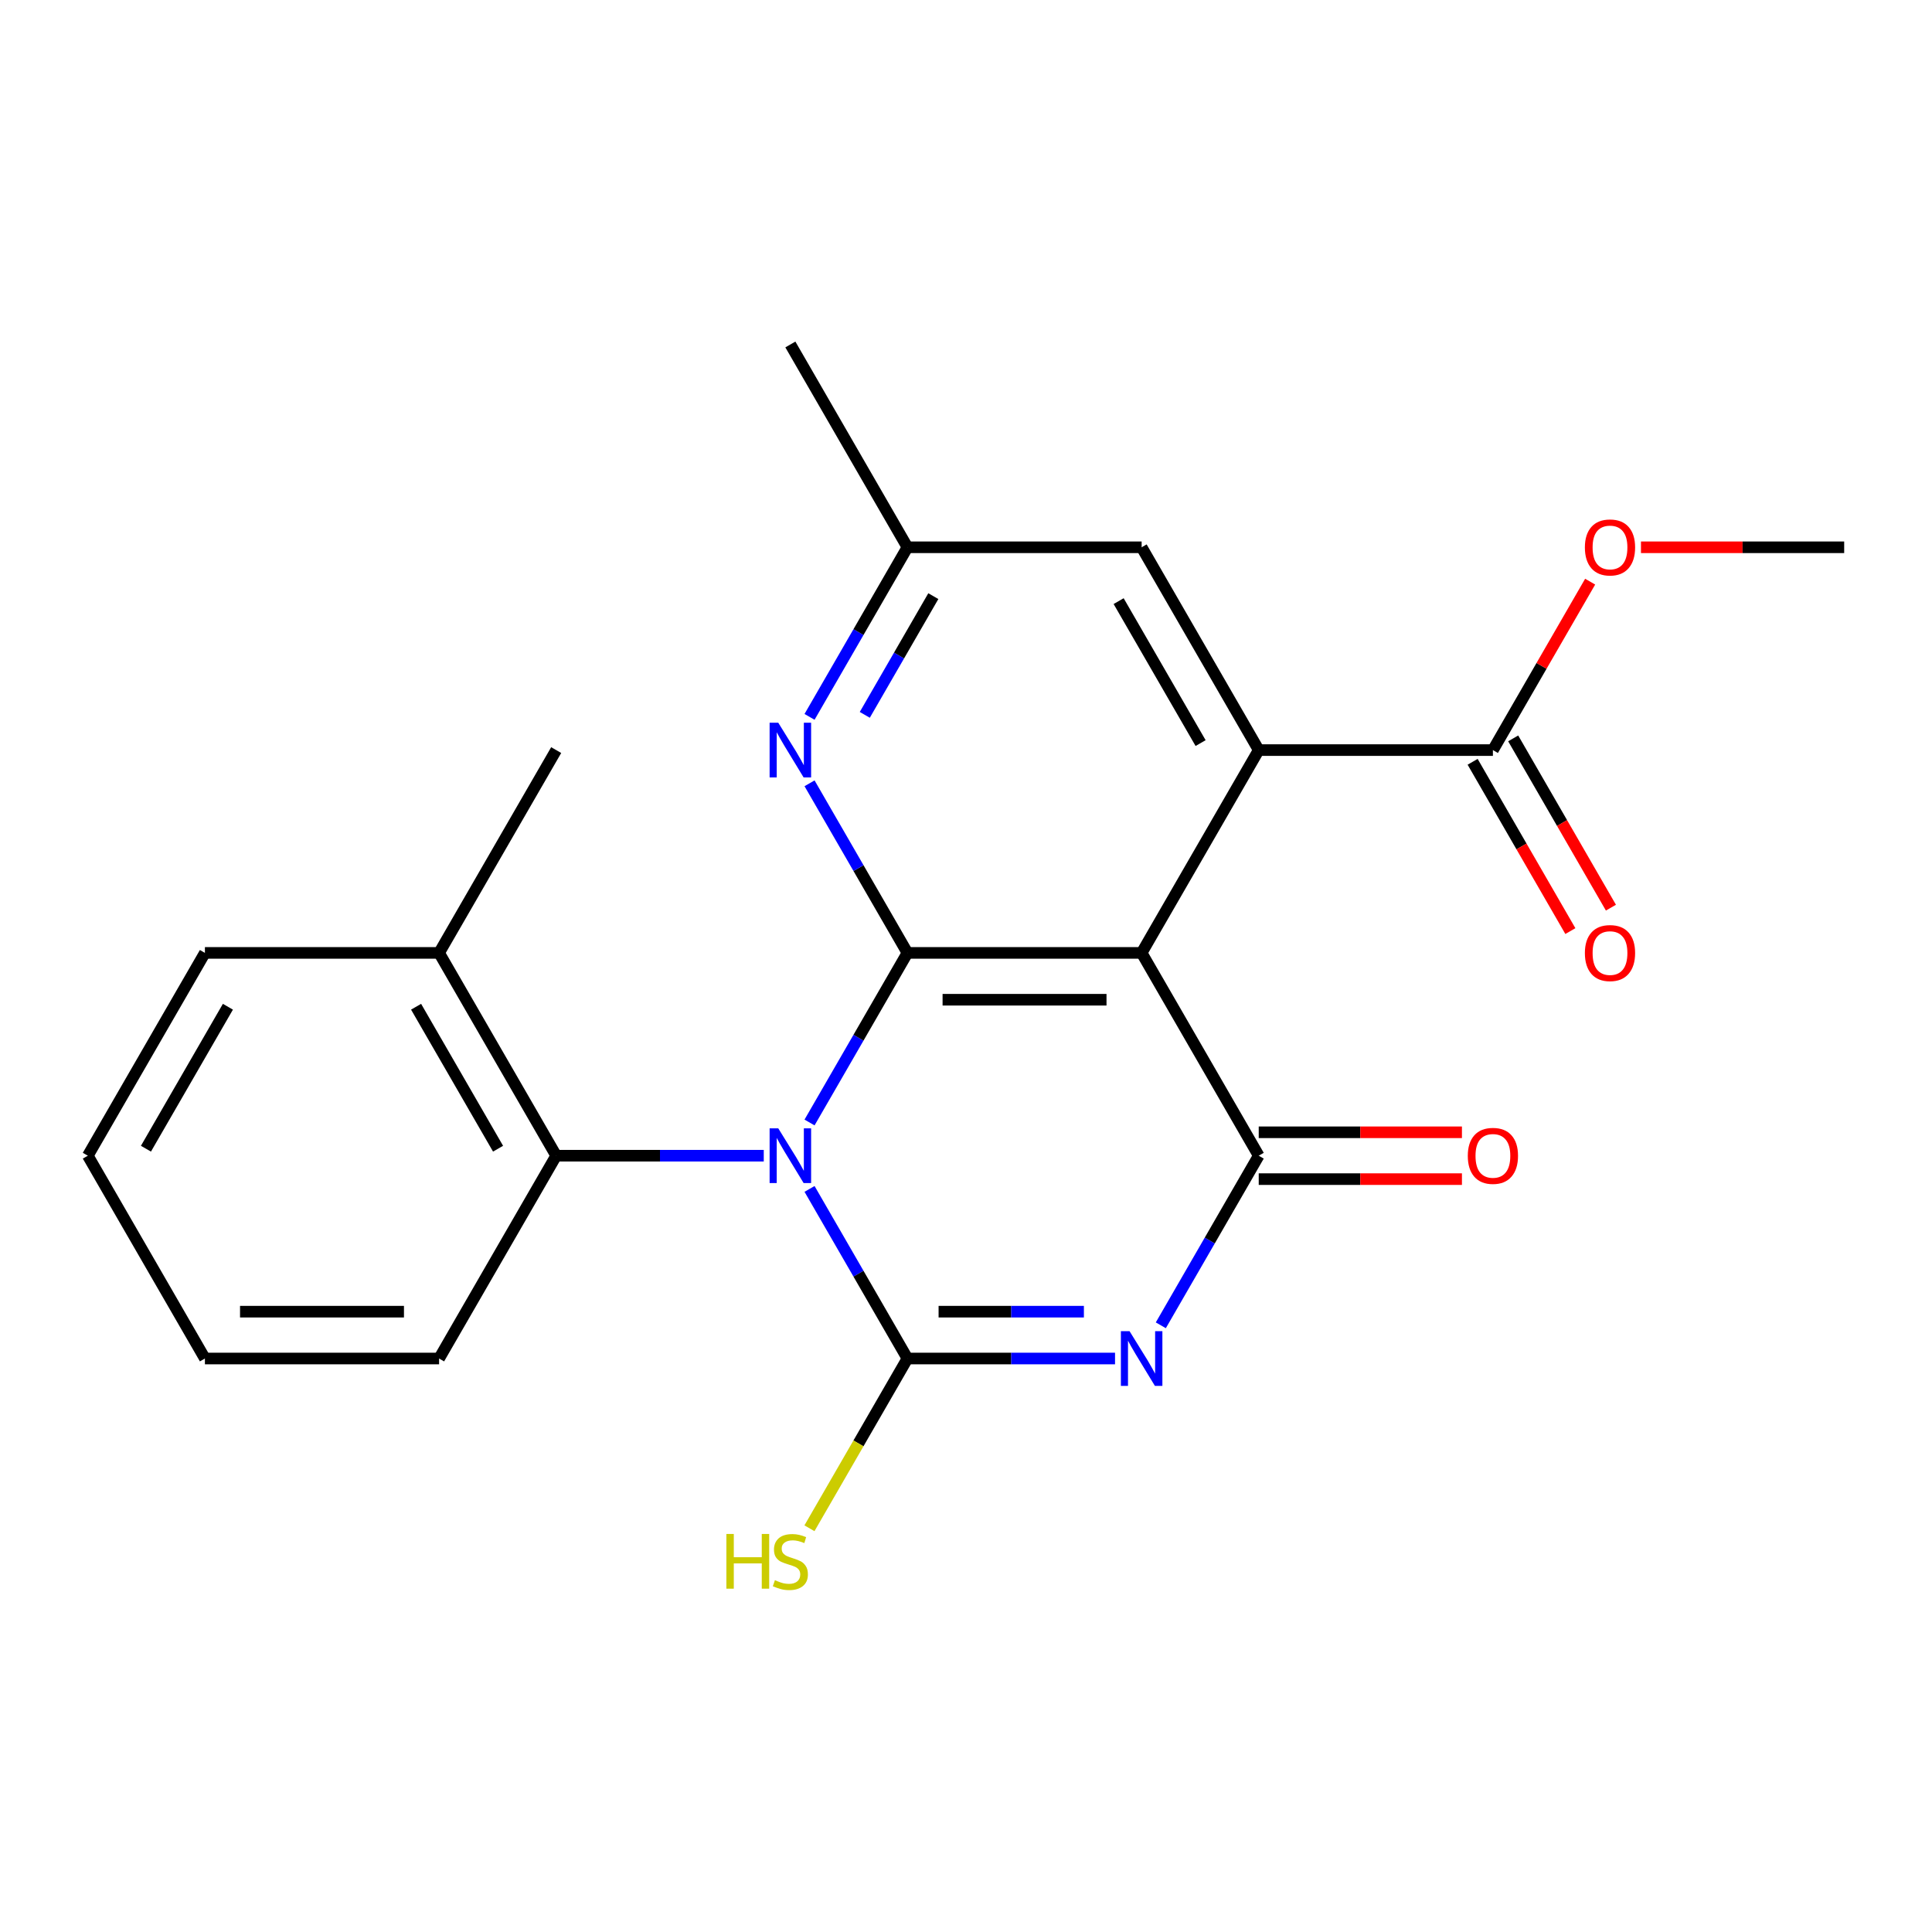 <?xml version='1.0' encoding='iso-8859-1'?>
<svg version='1.1' baseProfile='full'
              xmlns='http://www.w3.org/2000/svg'
                      xmlns:rdkit='http://www.rdkit.org/xml'
                      xmlns:xlink='http://www.w3.org/1999/xlink'
                  xml:space='preserve'
width='1000px' height='1000px' viewBox='0 0 1000 1000'>
<!-- END OF HEADER -->
<rect style='opacity:1.0;fill:#FFFFFF;stroke:none' width='1000' height='1000' x='0' y='0'> </rect>
<path class='bond-0' d='M 419.016,615.381 L 444.356,659.272' style='fill:none;fill-rule:evenodd;stroke:#0000FF;stroke-width:6px;stroke-linecap:butt;stroke-linejoin:miter;stroke-opacity:1' />
<path class='bond-0' d='M 444.356,659.272 L 469.697,703.164' style='fill:none;fill-rule:evenodd;stroke:#000000;stroke-width:6px;stroke-linecap:butt;stroke-linejoin:miter;stroke-opacity:1' />
<path class='bond-2' d='M 419.016,581.001 L 444.356,537.109' style='fill:none;fill-rule:evenodd;stroke:#0000FF;stroke-width:6px;stroke-linecap:butt;stroke-linejoin:miter;stroke-opacity:1' />
<path class='bond-2' d='M 444.356,537.109 L 469.697,493.218' style='fill:none;fill-rule:evenodd;stroke:#000000;stroke-width:6px;stroke-linecap:butt;stroke-linejoin:miter;stroke-opacity:1' />
<path class='bond-7' d='M 395.321,598.191 L 341.6,598.191' style='fill:none;fill-rule:evenodd;stroke:#0000FF;stroke-width:6px;stroke-linecap:butt;stroke-linejoin:miter;stroke-opacity:1' />
<path class='bond-7' d='M 341.6,598.191 L 287.879,598.191' style='fill:none;fill-rule:evenodd;stroke:#000000;stroke-width:6px;stroke-linecap:butt;stroke-linejoin:miter;stroke-opacity:1' />
<path class='bond-1' d='M 469.697,703.164 L 523.418,703.164' style='fill:none;fill-rule:evenodd;stroke:#000000;stroke-width:6px;stroke-linecap:butt;stroke-linejoin:miter;stroke-opacity:1' />
<path class='bond-1' d='M 523.418,703.164 L 577.139,703.164' style='fill:none;fill-rule:evenodd;stroke:#0000FF;stroke-width:6px;stroke-linecap:butt;stroke-linejoin:miter;stroke-opacity:1' />
<path class='bond-1' d='M 485.813,678.921 L 523.418,678.921' style='fill:none;fill-rule:evenodd;stroke:#000000;stroke-width:6px;stroke-linecap:butt;stroke-linejoin:miter;stroke-opacity:1' />
<path class='bond-1' d='M 523.418,678.921 L 561.023,678.921' style='fill:none;fill-rule:evenodd;stroke:#0000FF;stroke-width:6px;stroke-linecap:butt;stroke-linejoin:miter;stroke-opacity:1' />
<path class='bond-11' d='M 469.697,703.164 L 444.333,747.095' style='fill:none;fill-rule:evenodd;stroke:#000000;stroke-width:6px;stroke-linecap:butt;stroke-linejoin:miter;stroke-opacity:1' />
<path class='bond-11' d='M 444.333,747.095 L 418.97,791.026' style='fill:none;fill-rule:evenodd;stroke:#CCCC00;stroke-width:6px;stroke-linecap:butt;stroke-linejoin:miter;stroke-opacity:1' />
<path class='bond-23' d='M 600.834,685.973 L 626.175,642.082' style='fill:none;fill-rule:evenodd;stroke:#0000FF;stroke-width:6px;stroke-linecap:butt;stroke-linejoin:miter;stroke-opacity:1' />
<path class='bond-23' d='M 626.175,642.082 L 651.515,598.191' style='fill:none;fill-rule:evenodd;stroke:#000000;stroke-width:6px;stroke-linecap:butt;stroke-linejoin:miter;stroke-opacity:1' />
<path class='bond-3' d='M 469.697,493.218 L 590.909,493.218' style='fill:none;fill-rule:evenodd;stroke:#000000;stroke-width:6px;stroke-linecap:butt;stroke-linejoin:miter;stroke-opacity:1' />
<path class='bond-3' d='M 487.879,517.461 L 572.727,517.461' style='fill:none;fill-rule:evenodd;stroke:#000000;stroke-width:6px;stroke-linecap:butt;stroke-linejoin:miter;stroke-opacity:1' />
<path class='bond-6' d='M 469.697,493.218 L 444.356,449.327' style='fill:none;fill-rule:evenodd;stroke:#000000;stroke-width:6px;stroke-linecap:butt;stroke-linejoin:miter;stroke-opacity:1' />
<path class='bond-6' d='M 444.356,449.327 L 419.016,405.436' style='fill:none;fill-rule:evenodd;stroke:#0000FF;stroke-width:6px;stroke-linecap:butt;stroke-linejoin:miter;stroke-opacity:1' />
<path class='bond-4' d='M 590.909,493.218 L 651.515,598.191' style='fill:none;fill-rule:evenodd;stroke:#000000;stroke-width:6px;stroke-linecap:butt;stroke-linejoin:miter;stroke-opacity:1' />
<path class='bond-5' d='M 590.909,493.218 L 651.515,388.245' style='fill:none;fill-rule:evenodd;stroke:#000000;stroke-width:6px;stroke-linecap:butt;stroke-linejoin:miter;stroke-opacity:1' />
<path class='bond-10' d='M 651.515,610.312 L 704.106,610.312' style='fill:none;fill-rule:evenodd;stroke:#000000;stroke-width:6px;stroke-linecap:butt;stroke-linejoin:miter;stroke-opacity:1' />
<path class='bond-10' d='M 704.106,610.312 L 756.697,610.312' style='fill:none;fill-rule:evenodd;stroke:#FF0000;stroke-width:6px;stroke-linecap:butt;stroke-linejoin:miter;stroke-opacity:1' />
<path class='bond-10' d='M 651.515,586.07 L 704.106,586.07' style='fill:none;fill-rule:evenodd;stroke:#000000;stroke-width:6px;stroke-linecap:butt;stroke-linejoin:miter;stroke-opacity:1' />
<path class='bond-10' d='M 704.106,586.07 L 756.697,586.07' style='fill:none;fill-rule:evenodd;stroke:#FF0000;stroke-width:6px;stroke-linecap:butt;stroke-linejoin:miter;stroke-opacity:1' />
<path class='bond-8' d='M 651.515,388.245 L 772.727,388.245' style='fill:none;fill-rule:evenodd;stroke:#000000;stroke-width:6px;stroke-linecap:butt;stroke-linejoin:miter;stroke-opacity:1' />
<path class='bond-25' d='M 651.515,388.245 L 590.909,283.273' style='fill:none;fill-rule:evenodd;stroke:#000000;stroke-width:6px;stroke-linecap:butt;stroke-linejoin:miter;stroke-opacity:1' />
<path class='bond-25' d='M 621.43,384.621 L 579.005,311.14' style='fill:none;fill-rule:evenodd;stroke:#000000;stroke-width:6px;stroke-linecap:butt;stroke-linejoin:miter;stroke-opacity:1' />
<path class='bond-12' d='M 419.016,371.055 L 444.356,327.164' style='fill:none;fill-rule:evenodd;stroke:#0000FF;stroke-width:6px;stroke-linecap:butt;stroke-linejoin:miter;stroke-opacity:1' />
<path class='bond-12' d='M 444.356,327.164 L 469.697,283.273' style='fill:none;fill-rule:evenodd;stroke:#000000;stroke-width:6px;stroke-linecap:butt;stroke-linejoin:miter;stroke-opacity:1' />
<path class='bond-12' d='M 447.612,370.009 L 465.351,339.285' style='fill:none;fill-rule:evenodd;stroke:#0000FF;stroke-width:6px;stroke-linecap:butt;stroke-linejoin:miter;stroke-opacity:1' />
<path class='bond-12' d='M 465.351,339.285 L 483.089,308.561' style='fill:none;fill-rule:evenodd;stroke:#000000;stroke-width:6px;stroke-linecap:butt;stroke-linejoin:miter;stroke-opacity:1' />
<path class='bond-13' d='M 287.879,598.191 L 227.273,493.218' style='fill:none;fill-rule:evenodd;stroke:#000000;stroke-width:6px;stroke-linecap:butt;stroke-linejoin:miter;stroke-opacity:1' />
<path class='bond-13' d='M 257.793,594.566 L 215.369,521.085' style='fill:none;fill-rule:evenodd;stroke:#000000;stroke-width:6px;stroke-linecap:butt;stroke-linejoin:miter;stroke-opacity:1' />
<path class='bond-16' d='M 287.879,598.191 L 227.273,703.164' style='fill:none;fill-rule:evenodd;stroke:#000000;stroke-width:6px;stroke-linecap:butt;stroke-linejoin:miter;stroke-opacity:1' />
<path class='bond-14' d='M 762.23,394.306 L 787.524,438.117' style='fill:none;fill-rule:evenodd;stroke:#000000;stroke-width:6px;stroke-linecap:butt;stroke-linejoin:miter;stroke-opacity:1' />
<path class='bond-14' d='M 787.524,438.117 L 812.819,481.928' style='fill:none;fill-rule:evenodd;stroke:#FF0000;stroke-width:6px;stroke-linecap:butt;stroke-linejoin:miter;stroke-opacity:1' />
<path class='bond-14' d='M 783.225,382.185 L 808.519,425.996' style='fill:none;fill-rule:evenodd;stroke:#000000;stroke-width:6px;stroke-linecap:butt;stroke-linejoin:miter;stroke-opacity:1' />
<path class='bond-14' d='M 808.519,425.996 L 833.813,469.807' style='fill:none;fill-rule:evenodd;stroke:#FF0000;stroke-width:6px;stroke-linecap:butt;stroke-linejoin:miter;stroke-opacity:1' />
<path class='bond-15' d='M 772.727,388.245 L 797.895,344.654' style='fill:none;fill-rule:evenodd;stroke:#000000;stroke-width:6px;stroke-linecap:butt;stroke-linejoin:miter;stroke-opacity:1' />
<path class='bond-15' d='M 797.895,344.654 L 823.062,301.063' style='fill:none;fill-rule:evenodd;stroke:#FF0000;stroke-width:6px;stroke-linecap:butt;stroke-linejoin:miter;stroke-opacity:1' />
<path class='bond-9' d='M 590.909,283.273 L 469.697,283.273' style='fill:none;fill-rule:evenodd;stroke:#000000;stroke-width:6px;stroke-linecap:butt;stroke-linejoin:miter;stroke-opacity:1' />
<path class='bond-17' d='M 469.697,283.273 L 409.091,178.3' style='fill:none;fill-rule:evenodd;stroke:#000000;stroke-width:6px;stroke-linecap:butt;stroke-linejoin:miter;stroke-opacity:1' />
<path class='bond-18' d='M 227.273,493.218 L 287.879,388.245' style='fill:none;fill-rule:evenodd;stroke:#000000;stroke-width:6px;stroke-linecap:butt;stroke-linejoin:miter;stroke-opacity:1' />
<path class='bond-19' d='M 227.273,493.218 L 106.061,493.218' style='fill:none;fill-rule:evenodd;stroke:#000000;stroke-width:6px;stroke-linecap:butt;stroke-linejoin:miter;stroke-opacity:1' />
<path class='bond-20' d='M 849.364,283.273 L 901.955,283.273' style='fill:none;fill-rule:evenodd;stroke:#FF0000;stroke-width:6px;stroke-linecap:butt;stroke-linejoin:miter;stroke-opacity:1' />
<path class='bond-20' d='M 901.955,283.273 L 954.545,283.273' style='fill:none;fill-rule:evenodd;stroke:#000000;stroke-width:6px;stroke-linecap:butt;stroke-linejoin:miter;stroke-opacity:1' />
<path class='bond-21' d='M 227.273,703.164 L 106.061,703.164' style='fill:none;fill-rule:evenodd;stroke:#000000;stroke-width:6px;stroke-linecap:butt;stroke-linejoin:miter;stroke-opacity:1' />
<path class='bond-21' d='M 209.091,678.921 L 124.242,678.921' style='fill:none;fill-rule:evenodd;stroke:#000000;stroke-width:6px;stroke-linecap:butt;stroke-linejoin:miter;stroke-opacity:1' />
<path class='bond-24' d='M 106.061,493.218 L 45.455,598.191' style='fill:none;fill-rule:evenodd;stroke:#000000;stroke-width:6px;stroke-linecap:butt;stroke-linejoin:miter;stroke-opacity:1' />
<path class='bond-24' d='M 117.964,521.085 L 75.54,594.566' style='fill:none;fill-rule:evenodd;stroke:#000000;stroke-width:6px;stroke-linecap:butt;stroke-linejoin:miter;stroke-opacity:1' />
<path class='bond-22' d='M 106.061,703.164 L 45.455,598.191' style='fill:none;fill-rule:evenodd;stroke:#000000;stroke-width:6px;stroke-linecap:butt;stroke-linejoin:miter;stroke-opacity:1' />
<path  class='atom-0' d='M 402.831 584.031
L 412.111 599.031
Q 413.031 600.511, 414.511 603.191
Q 415.991 605.871, 416.071 606.031
L 416.071 584.031
L 419.831 584.031
L 419.831 612.351
L 415.951 612.351
L 405.991 595.951
Q 404.831 594.031, 403.591 591.831
Q 402.391 589.631, 402.031 588.951
L 402.031 612.351
L 398.351 612.351
L 398.351 584.031
L 402.831 584.031
' fill='#0000FF'/>
<path  class='atom-2' d='M 584.649 689.004
L 593.929 704.004
Q 594.849 705.484, 596.329 708.164
Q 597.809 710.844, 597.889 711.004
L 597.889 689.004
L 601.649 689.004
L 601.649 717.324
L 597.769 717.324
L 587.809 700.924
Q 586.649 699.004, 585.409 696.804
Q 584.209 694.604, 583.849 693.924
L 583.849 717.324
L 580.169 717.324
L 580.169 689.004
L 584.649 689.004
' fill='#0000FF'/>
<path  class='atom-7' d='M 402.831 374.085
L 412.111 389.085
Q 413.031 390.565, 414.511 393.245
Q 415.991 395.925, 416.071 396.085
L 416.071 374.085
L 419.831 374.085
L 419.831 402.405
L 415.951 402.405
L 405.991 386.005
Q 404.831 384.085, 403.591 381.885
Q 402.391 379.685, 402.031 379.005
L 402.031 402.405
L 398.351 402.405
L 398.351 374.085
L 402.831 374.085
' fill='#0000FF'/>
<path  class='atom-11' d='M 759.727 598.271
Q 759.727 591.471, 763.087 587.671
Q 766.447 583.871, 772.727 583.871
Q 779.007 583.871, 782.367 587.671
Q 785.727 591.471, 785.727 598.271
Q 785.727 605.151, 782.327 609.071
Q 778.927 612.951, 772.727 612.951
Q 766.487 612.951, 763.087 609.071
Q 759.727 605.191, 759.727 598.271
M 772.727 609.751
Q 777.047 609.751, 779.367 606.871
Q 781.727 603.951, 781.727 598.271
Q 781.727 592.711, 779.367 589.911
Q 777.047 587.071, 772.727 587.071
Q 768.407 587.071, 766.047 589.871
Q 763.727 592.671, 763.727 598.271
Q 763.727 603.991, 766.047 606.871
Q 768.407 609.751, 772.727 609.751
' fill='#FF0000'/>
<path  class='atom-12' d='M 375.971 793.977
L 379.811 793.977
L 379.811 806.017
L 394.291 806.017
L 394.291 793.977
L 398.131 793.977
L 398.131 822.297
L 394.291 822.297
L 394.291 809.217
L 379.811 809.217
L 379.811 822.297
L 375.971 822.297
L 375.971 793.977
' fill='#CCCC00'/>
<path  class='atom-12' d='M 401.091 817.897
Q 401.411 818.017, 402.731 818.577
Q 404.051 819.137, 405.491 819.497
Q 406.971 819.817, 408.411 819.817
Q 411.091 819.817, 412.651 818.537
Q 414.211 817.217, 414.211 814.937
Q 414.211 813.377, 413.411 812.417
Q 412.651 811.457, 411.451 810.937
Q 410.251 810.417, 408.251 809.817
Q 405.731 809.057, 404.211 808.337
Q 402.731 807.617, 401.651 806.097
Q 400.611 804.577, 400.611 802.017
Q 400.611 798.457, 403.011 796.257
Q 405.451 794.057, 410.251 794.057
Q 413.531 794.057, 417.251 795.617
L 416.331 798.697
Q 412.931 797.297, 410.371 797.297
Q 407.611 797.297, 406.091 798.457
Q 404.571 799.577, 404.611 801.537
Q 404.611 803.057, 405.371 803.977
Q 406.171 804.897, 407.291 805.417
Q 408.451 805.937, 410.371 806.537
Q 412.931 807.337, 414.451 808.137
Q 415.971 808.937, 417.051 810.577
Q 418.171 812.177, 418.171 814.937
Q 418.171 818.857, 415.531 820.977
Q 412.931 823.057, 408.571 823.057
Q 406.051 823.057, 404.131 822.497
Q 402.251 821.977, 400.011 821.057
L 401.091 817.897
' fill='#CCCC00'/>
<path  class='atom-15' d='M 820.333 493.298
Q 820.333 486.498, 823.693 482.698
Q 827.053 478.898, 833.333 478.898
Q 839.613 478.898, 842.973 482.698
Q 846.333 486.498, 846.333 493.298
Q 846.333 500.178, 842.933 504.098
Q 839.533 507.978, 833.333 507.978
Q 827.093 507.978, 823.693 504.098
Q 820.333 500.218, 820.333 493.298
M 833.333 504.778
Q 837.653 504.778, 839.973 501.898
Q 842.333 498.978, 842.333 493.298
Q 842.333 487.738, 839.973 484.938
Q 837.653 482.098, 833.333 482.098
Q 829.013 482.098, 826.653 484.898
Q 824.333 487.698, 824.333 493.298
Q 824.333 499.018, 826.653 501.898
Q 829.013 504.778, 833.333 504.778
' fill='#FF0000'/>
<path  class='atom-16' d='M 820.333 283.353
Q 820.333 276.553, 823.693 272.753
Q 827.053 268.953, 833.333 268.953
Q 839.613 268.953, 842.973 272.753
Q 846.333 276.553, 846.333 283.353
Q 846.333 290.233, 842.933 294.153
Q 839.533 298.033, 833.333 298.033
Q 827.093 298.033, 823.693 294.153
Q 820.333 290.273, 820.333 283.353
M 833.333 294.833
Q 837.653 294.833, 839.973 291.953
Q 842.333 289.033, 842.333 283.353
Q 842.333 277.793, 839.973 274.993
Q 837.653 272.153, 833.333 272.153
Q 829.013 272.153, 826.653 274.953
Q 824.333 277.753, 824.333 283.353
Q 824.333 289.073, 826.653 291.953
Q 829.013 294.833, 833.333 294.833
' fill='#FF0000'/>
</svg>
